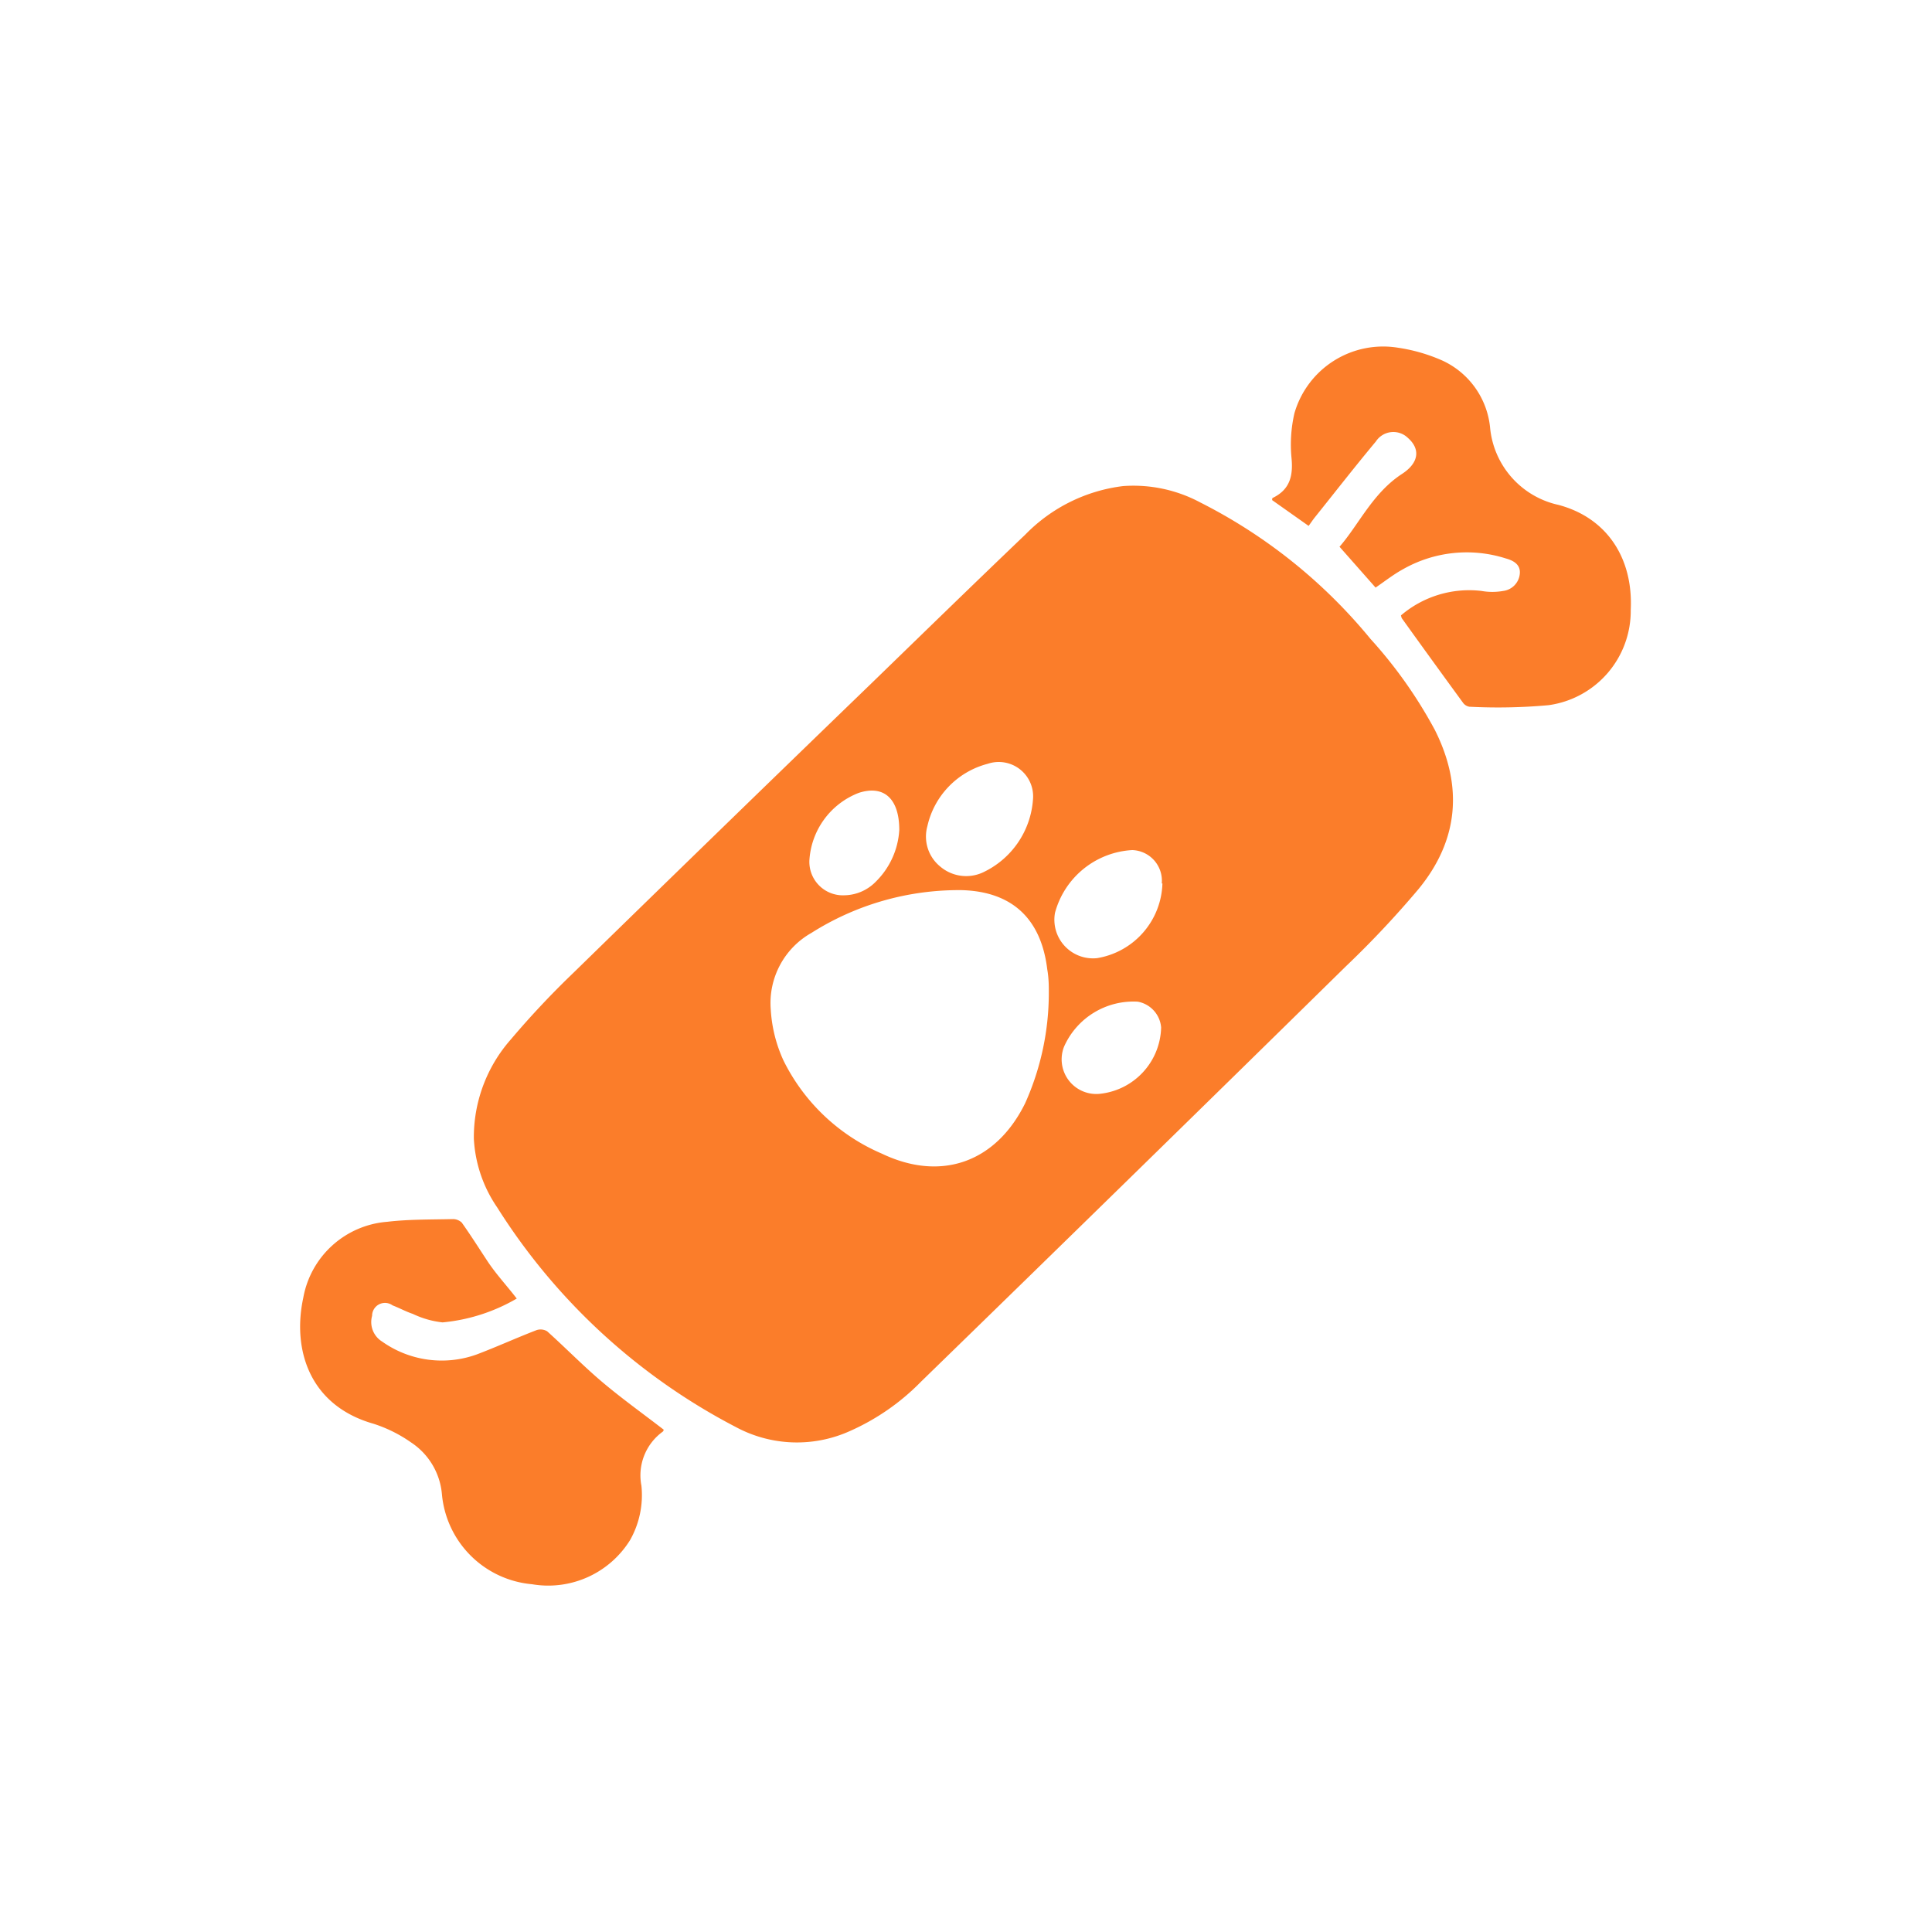 <svg viewBox="0 0 150 150" xmlns="http://www.w3.org/2000/svg" data-name="Capa 1" id="Capa_1"><defs><style>.cls-1{fill:#fb7d2a;}</style></defs><title>Icon_Snack_For_Food_PP-01</title><path d="M36.79,88.41a11.48,11.48,0,0,1,2.88-7.72,68.64,68.64,0,0,1,4.89-5.2q11.5-11.23,23.06-22.4c4-3.88,8-7.78,12-11.6a12.76,12.76,0,0,1,7.57-3.75,11,11,0,0,1,6,1.27A41,41,0,0,1,106.4,49.6a35.49,35.49,0,0,1,5,7.07c2.21,4.39,1.84,8.57-1.26,12.35a75.33,75.33,0,0,1-5.64,6q-16.45,16.16-33,32.26A17.78,17.78,0,0,1,66,111.1a10,10,0,0,1-8.86-.3A48.11,48.11,0,0,1,38.6,93.74,10.36,10.36,0,0,1,36.79,88.41ZM81.43,77c0-.39,0-1.06-.12-1.73-.47-3.92-2.71-6.05-6.64-6.16A21.38,21.38,0,0,0,63,72.43a6.25,6.25,0,0,0-3.16,5.93,11,11,0,0,0,1,4,15.18,15.18,0,0,0,7.63,7.21c4.61,2.2,8.86.67,11.12-3.91A20.9,20.9,0,0,0,81.43,77ZM80.2,62.08a2.67,2.67,0,0,0-3.51-2.78A6.47,6.47,0,0,0,72,64.15a3,3,0,0,0,1,3.13,3.11,3.11,0,0,0,3.28.47A6.78,6.78,0,0,0,80.2,62.08Zm10,6.51A2.38,2.38,0,0,0,87.91,66a6.59,6.59,0,0,0-6,4.87,3,3,0,0,0,3.27,3.52A6.06,6.06,0,0,0,90.25,68.59ZM69.82,64.44c0-2.5-1.25-3.5-3.15-2.88a6,6,0,0,0-3.83,5.26,2.6,2.6,0,0,0,2.72,2.69A3.48,3.48,0,0,0,68,68.45,6.14,6.14,0,0,0,69.82,64.44Zm15.5,20.49a5.31,5.31,0,0,0,4.83-5.16,2.22,2.22,0,0,0-1.81-2,5.89,5.89,0,0,0-5.73,3.5A2.69,2.69,0,0,0,85.32,84.93Z" class="cls-1"></path><path d="M40.12,100.82a14,14,0,0,1-5.76,1.85,7.12,7.12,0,0,1-2.31-.66c-.54-.18-1-.44-1.57-.66a1,1,0,0,0-1.59.81,1.78,1.78,0,0,0,.78,2,8,8,0,0,0,7.34,1c1.56-.59,3.09-1.29,4.65-1.89a1,1,0,0,1,.82.09c1.47,1.32,2.85,2.74,4.35,4s3.12,2.42,4.7,3.64a.27.27,0,0,1-.07.15,4.19,4.19,0,0,0-1.66,4.2,7.1,7.1,0,0,1-.88,4.22A7.48,7.48,0,0,1,41.31,123a7.71,7.71,0,0,1-7-7,5.37,5.37,0,0,0-2.38-4A10.84,10.84,0,0,0,29,110.54c-5-1.42-6.32-5.79-5.45-9.8a7.19,7.19,0,0,1,6.51-5.88c1.69-.2,3.4-.17,5.1-.21a1,1,0,0,1,.69.27c.71,1,1.34,2,2,3S39.36,99.83,40.12,100.82Z" class="cls-1"></path><path d="M108.77,47.78a8.15,8.15,0,0,1,6.25-1.9,4.8,4.8,0,0,0,1.69,0A1.48,1.48,0,0,0,118,44.51c.05-.7-.53-1-1.08-1.15a10,10,0,0,0-8,.84c-.73.4-1.39.92-2.12,1.42L104,42.45c1.5-1.72,2.58-4.18,4.86-5.66,1.3-.85,1.44-1.92.45-2.79a1.62,1.62,0,0,0-2.49.28c-1.61,1.93-3.16,3.92-4.73,5.88-.17.21-.31.43-.49.67l-2.83-2c0-.1,0-.17.08-.19,1.31-.65,1.56-1.72,1.42-3.11a10.83,10.83,0,0,1,.23-3.45A7.17,7.17,0,0,1,108.56,27,13.23,13.23,0,0,1,112,28a6.42,6.42,0,0,1,3.69,5.2,6.79,6.79,0,0,0,5.31,6c3.75,1,5.81,4.12,5.61,8.16a7.39,7.39,0,0,1-6.38,7.39,43.44,43.44,0,0,1-6.15.12.77.77,0,0,1-.5-.32q-2.39-3.27-4.75-6.56A2.16,2.16,0,0,1,108.77,47.78Z" class="cls-1"></path></svg>